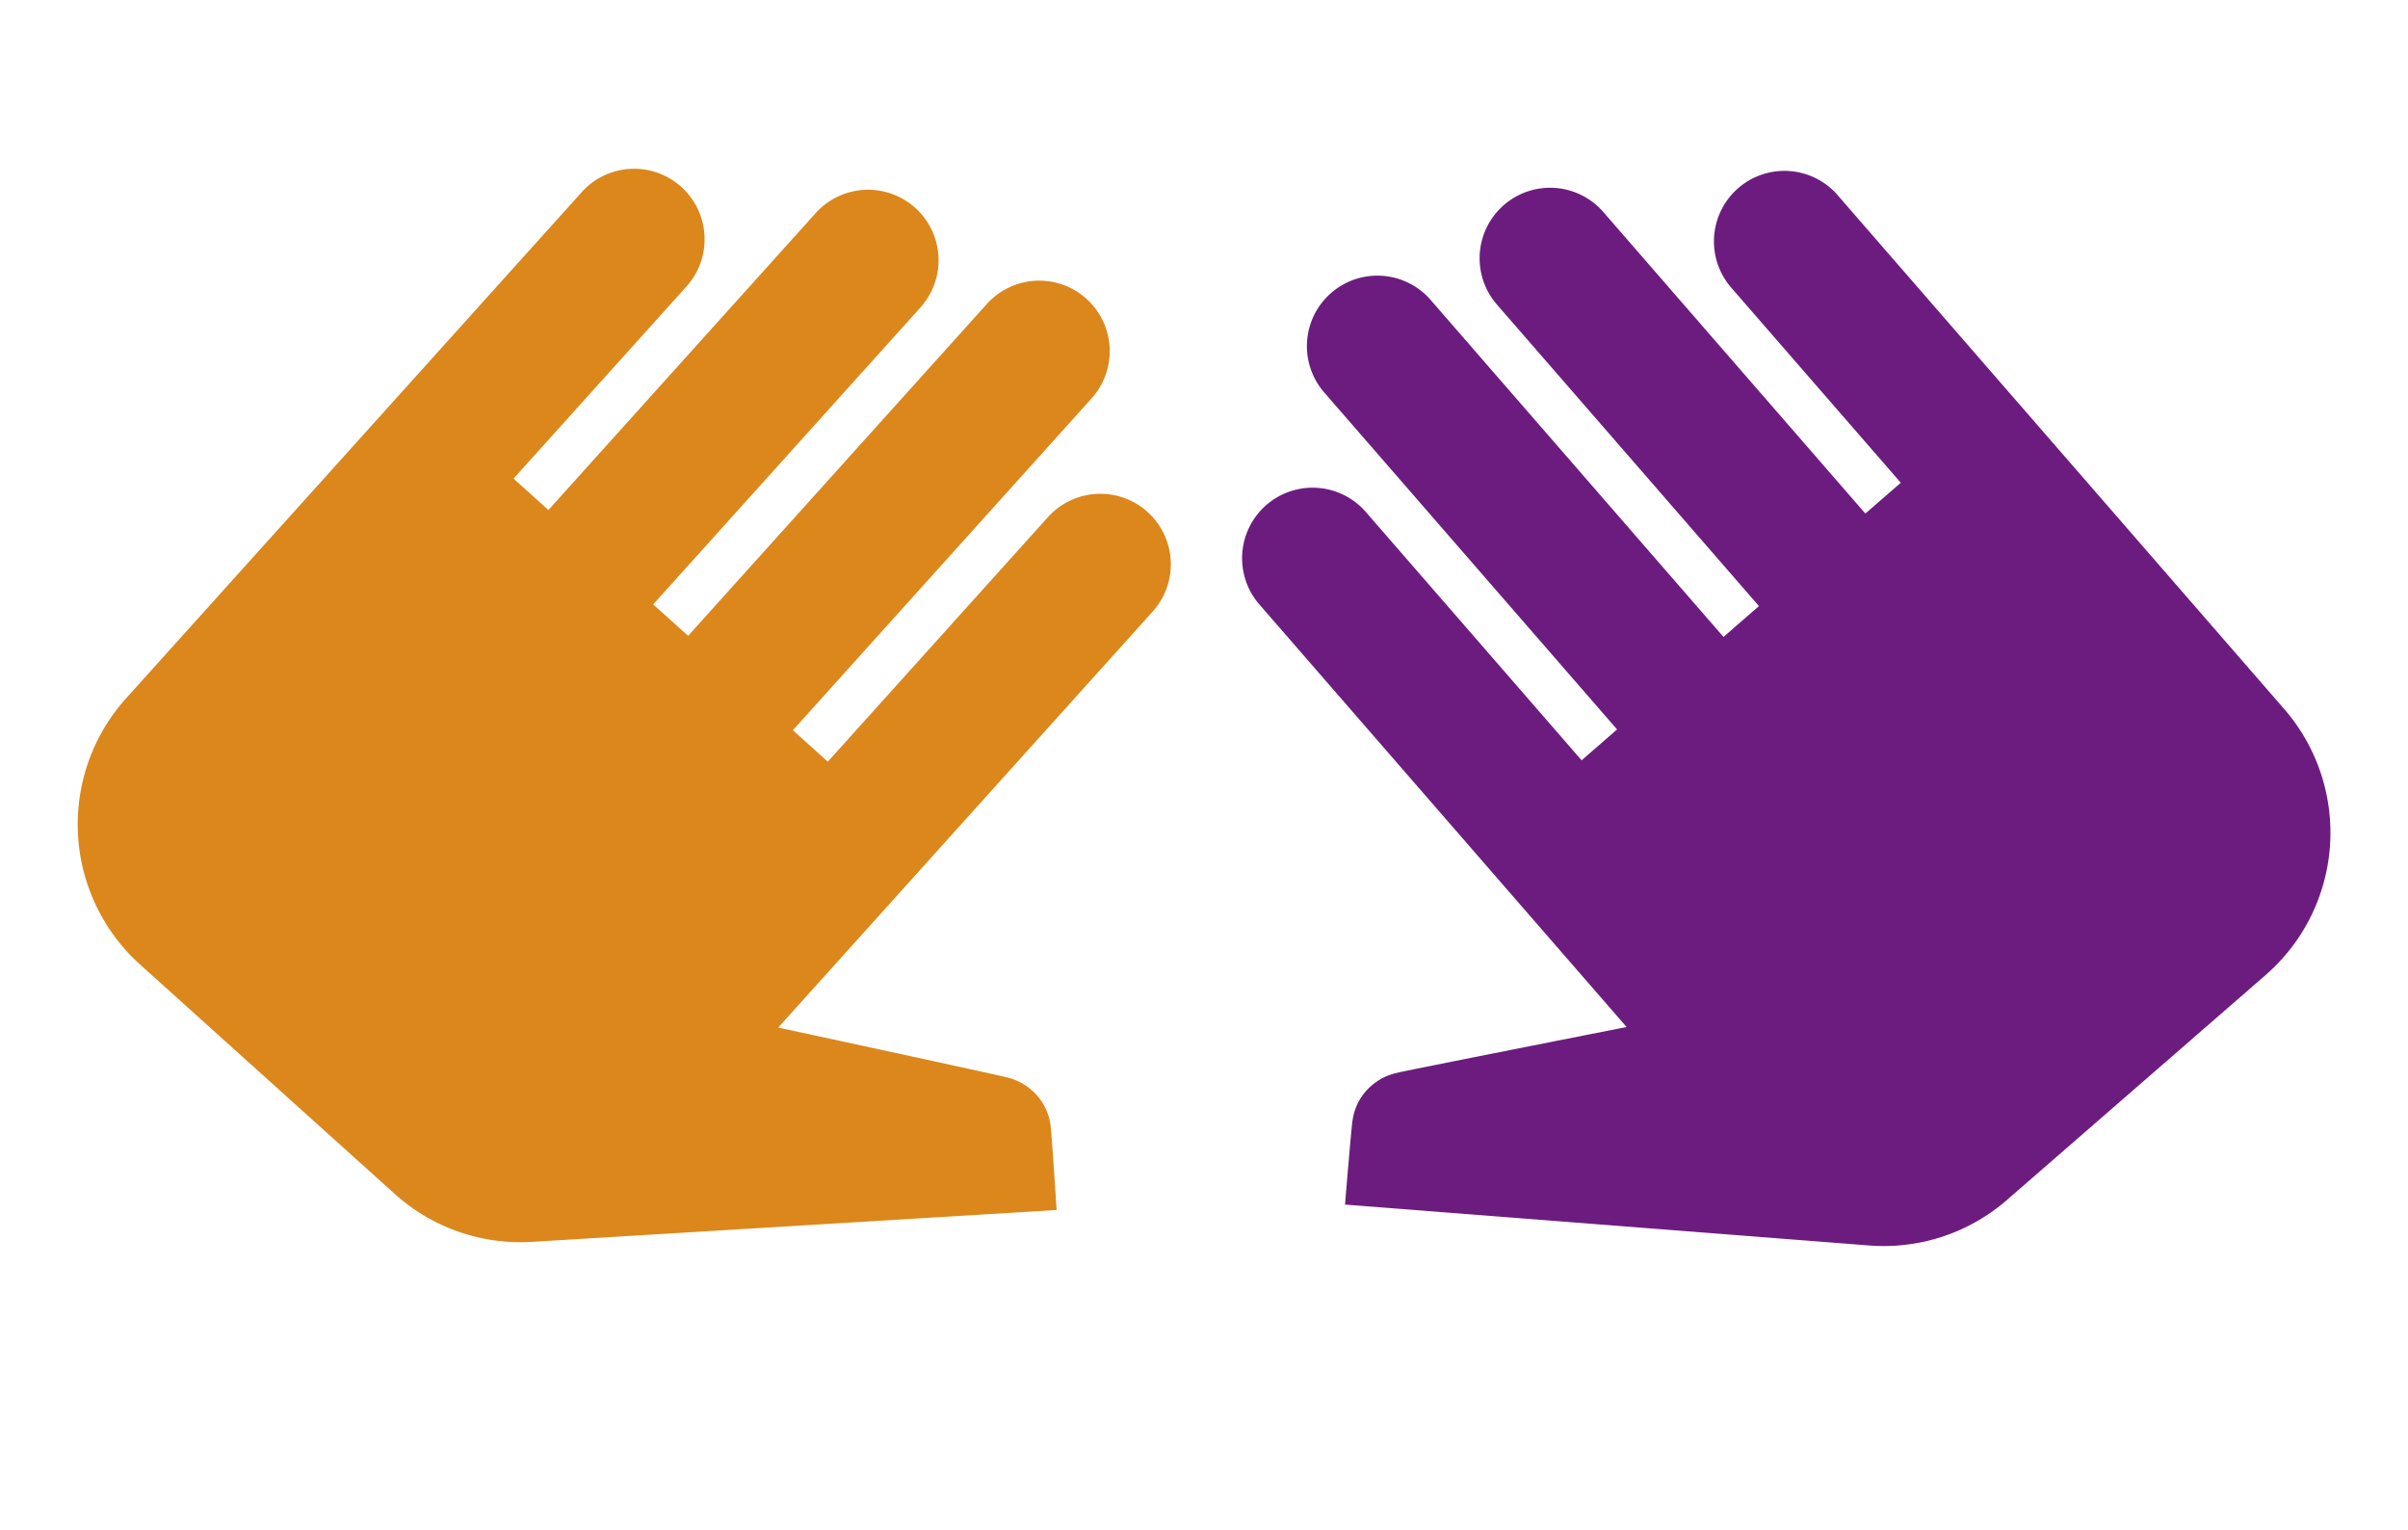<svg xmlns="http://www.w3.org/2000/svg" width="72.602" height="46.127" viewBox="0 0 72.602 46.127">
  <g id="Group_468" data-name="Group 468" transform="translate(-334.618 -2542)">
    <path id="ic_pan_tool_24px" d="M31.17,7.793V28.337A5.684,5.684,0,0,1,25.5,34H15.16a5.658,5.658,0,0,1-4.038-1.686L0,21.012s1.785-1.743,1.842-1.771a1.679,1.679,0,0,1,1.119-.411,1.731,1.731,0,0,1,.85.227c.057.014,6.107,3.485,6.107,3.485V5.667a2.125,2.125,0,0,1,4.251,0v9.918h1.417V2.125a2.125,2.125,0,0,1,4.251,0v13.46h1.417V3.542a2.125,2.125,0,0,1,4.251,0V15.585H26.92V7.793a2.125,2.125,0,1,1,4.251,0Z" transform="translate(361.386 2562.45) rotate(-41)" fill="#6c1c7f"/>
    <path id="ic_pan_tool_24px-2" data-name="ic_pan_tool_24px" d="M31.17,26.212V5.667A5.684,5.684,0,0,0,25.5,0H15.16a5.658,5.658,0,0,0-4.038,1.686L0,12.992s1.785,1.743,1.842,1.771a1.679,1.679,0,0,0,1.119.411,1.731,1.731,0,0,0,.85-.227c.057-.014,6.107-3.485,6.107-3.485V28.337a2.125,2.125,0,1,0,4.251,0V18.419h1.417v13.46a2.125,2.125,0,1,0,4.251,0V18.419h1.417V30.462a2.125,2.125,0,1,0,4.251,0V18.419H26.92v7.793a2.125,2.125,0,1,0,4.251,0Z" transform="translate(357.782 2588.127) rotate(-138)" fill="#db871b"/>
  </g>
</svg>
